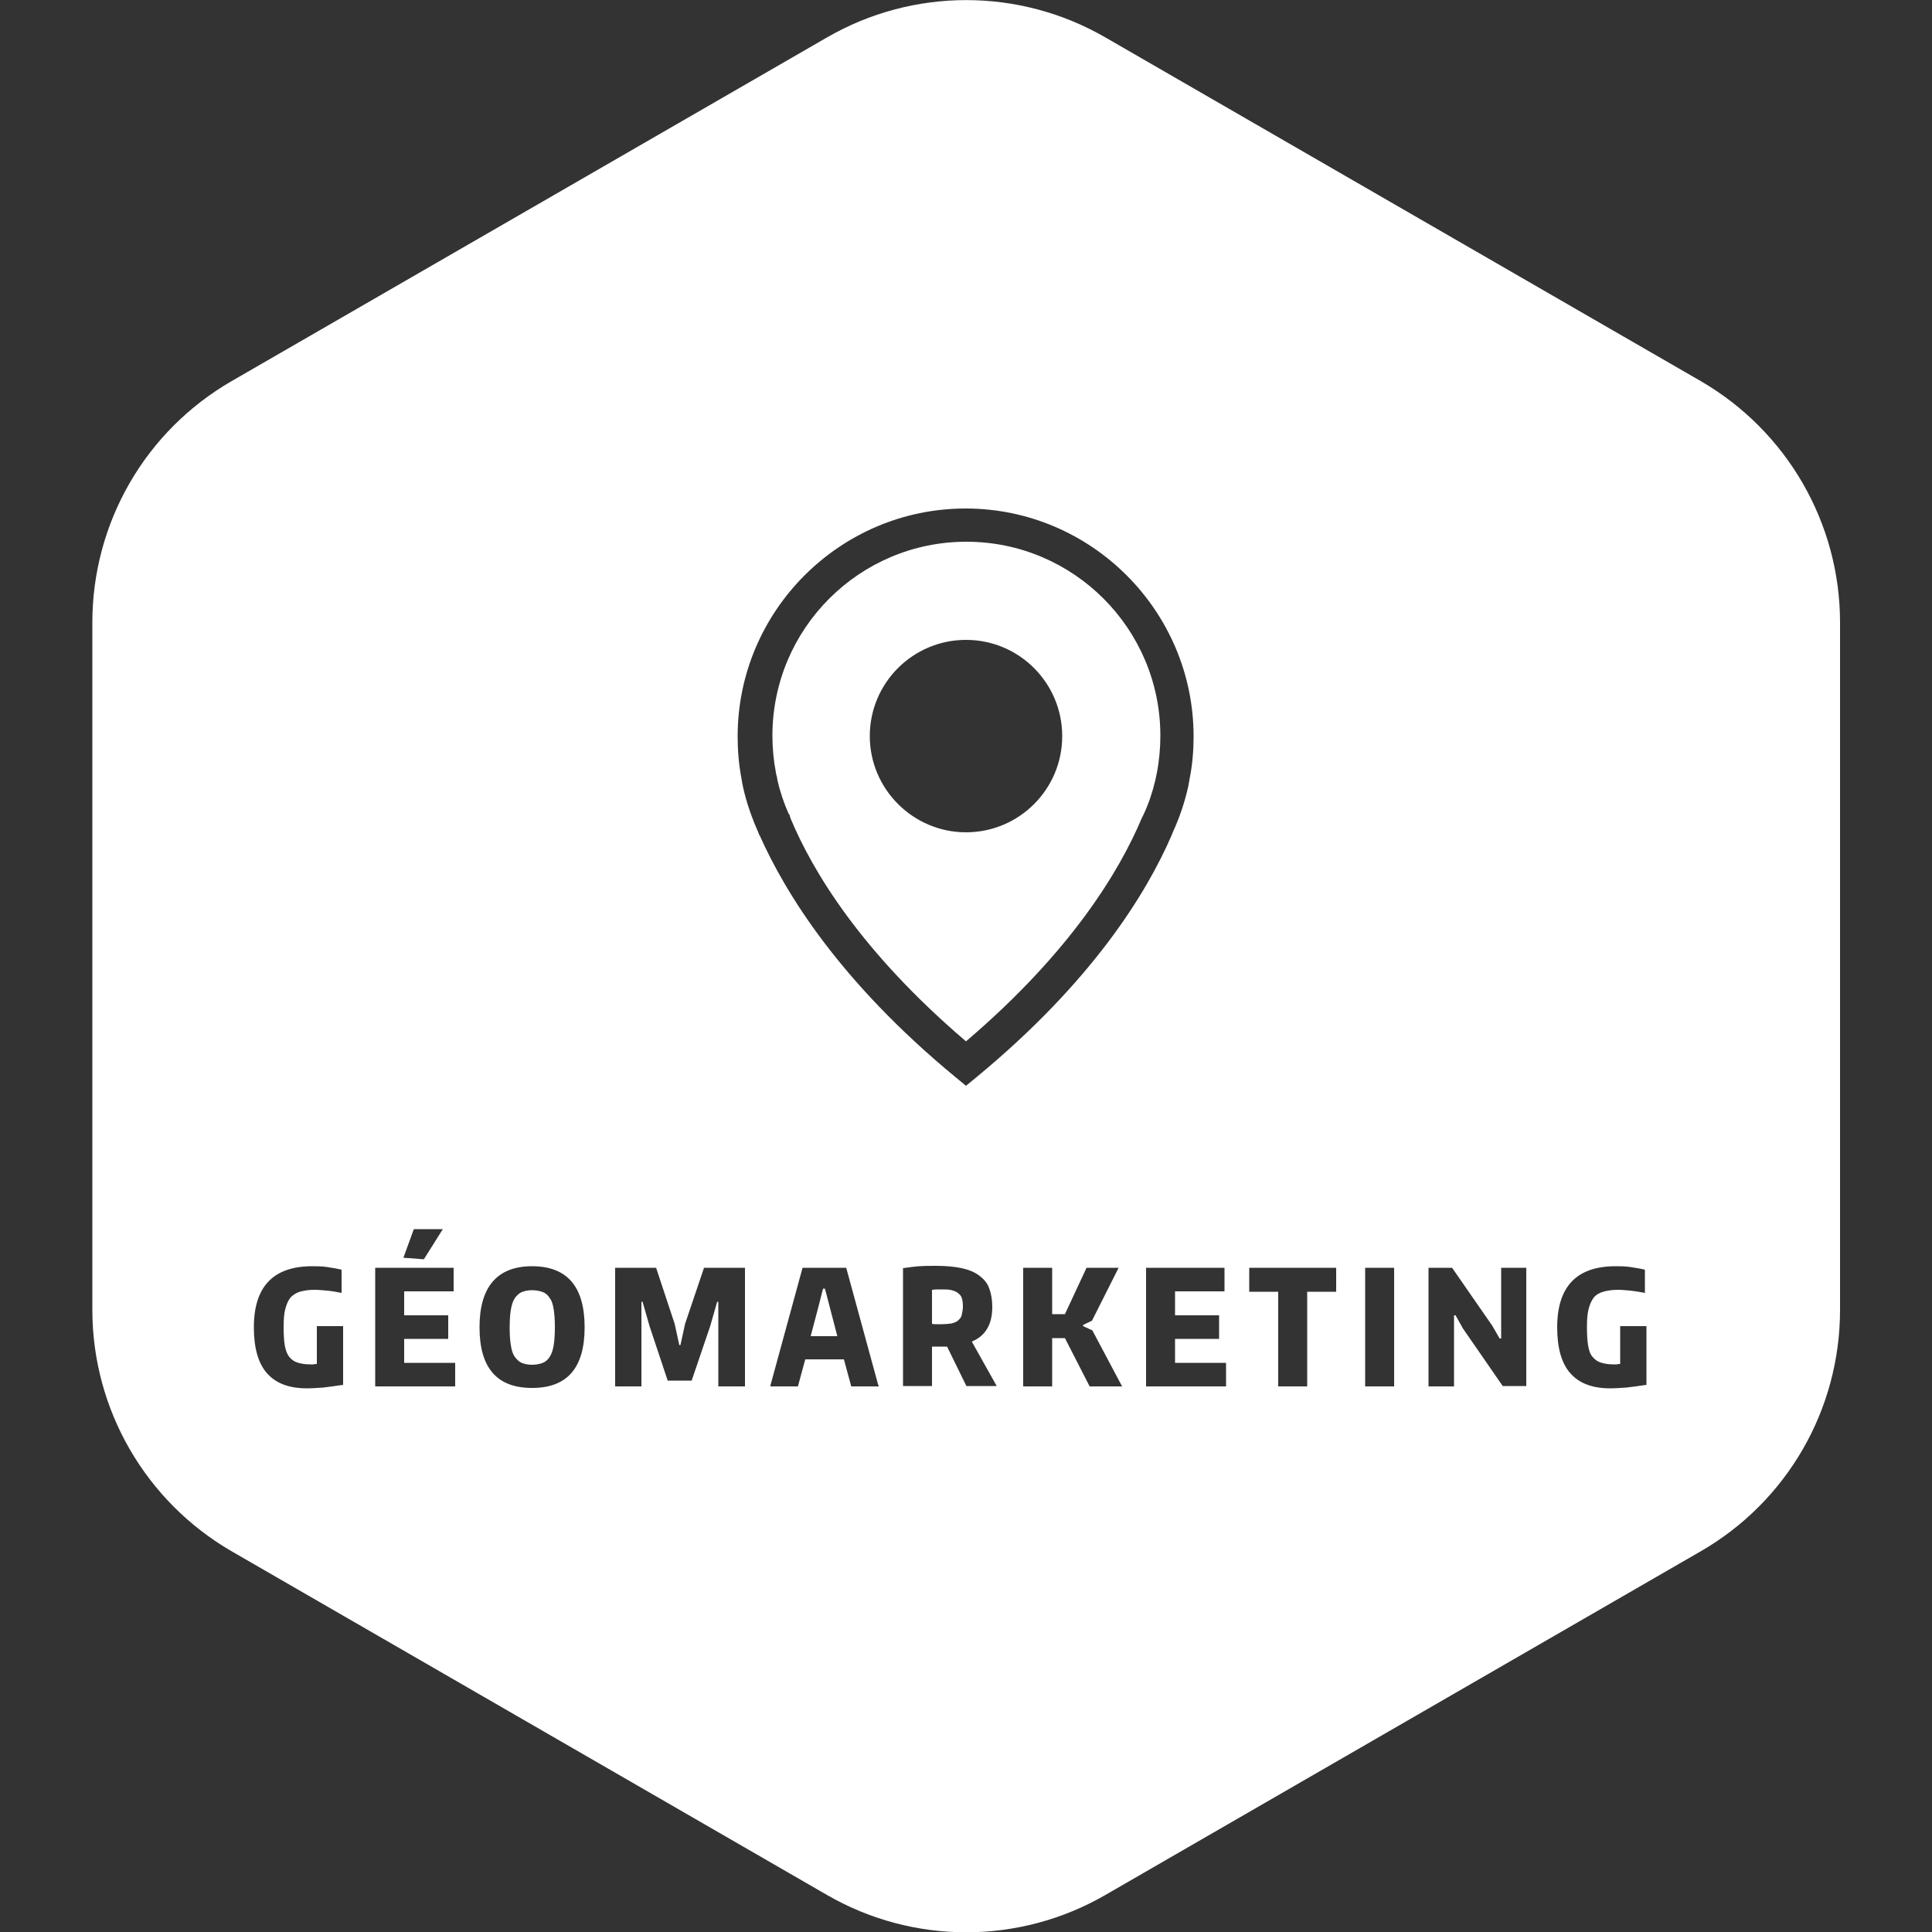 <?xml version="1.0" encoding="utf-8"?>
<!-- Generator: Adobe Illustrator 23.0.3, SVG Export Plug-In . SVG Version: 6.00 Build 0)  -->
<svg version="1.1" id="Calque_1" xmlns="http://www.w3.org/2000/svg" xmlns:xlink="http://www.w3.org/1999/xlink" x="0px" y="0px"
	 viewBox="0 0 500 500" style="enable-background:new 0 0 500 500;" xml:space="preserve">
<rect x="0" y="0" width="500" height="500" fill="#333333" stroke="none"/>
<style type="text/css">
	.st0{fill:#FFFFFF;}
</style>
<path class="st0" d="M143.3,338.9c0.2,1.2,0.3,2.8,0.3,4.6c0,1.8-0.1,3.4-0.3,4.6c-0.2,1.2-0.5,2.2-1,3s-1.1,1.3-1.8,1.6
	c-0.8,0.3-1.7,0.5-2.8,0.5c-1.1,0-2-0.2-2.7-0.5c-0.7-0.3-1.3-0.9-1.8-1.6c-0.5-0.7-0.8-1.7-1-3c-0.2-1.2-0.3-2.7-0.3-4.5
	c0-1.8,0.1-3.4,0.3-4.6c0.2-1.2,0.5-2.2,1-3c0.5-0.7,1.1-1.3,1.8-1.6c0.7-0.3,1.7-0.5,2.7-0.5c1.1,0,2,0.2,2.8,0.5
	c0.8,0.3,1.4,0.9,1.8,1.6C142.8,336.6,143.1,337.6,143.3,338.9z M213.5,333.5H213l-1.3,5.1l-1.9,7.2h6.9l-1.9-7.3L213.5,333.5z
	 M248,334.7c-0.4-0.4-1-0.6-1.7-0.8c-0.7-0.2-1.6-0.2-2.7-0.2c-0.3,0-0.7,0-1.2,0c-0.5,0-0.9,0.1-1.2,0.1v8.8
	c0.3,0.1,0.7,0.1,1.1,0.1c0.4,0,0.8,0,1.3,0c1.1,0,2-0.1,2.7-0.2c0.7-0.2,1.3-0.4,1.7-0.8c0.4-0.4,0.8-0.8,0.9-1.4s0.3-1.3,0.3-2.2
	c0-0.9-0.1-1.6-0.3-2.2C248.8,335.5,248.5,335.1,248,334.7z M250,269.5c-27.1-23.1-39.7-44-45.4-57.7l0,0l-0.3-1l-0.2-0.2
	c-1.2-2.7-2.2-5.6-2.9-8.7l-0.1-0.7c-0.1-0.3-0.1-0.5-0.2-0.7l-0.1-0.6c-0.6-3.1-0.9-6.3-0.9-9.5c0-27.7,22.5-50.2,50.2-50.2
	s50.2,22.5,50.2,50.2c0,3.2-0.3,6.5-0.9,9.6l-0.4,1.9c-0.7,3-1.7,6-3,8.8l-0.5,1C289.7,225.5,277.1,246.4,250,269.5z M250,215.4
	c13.7,0,24.9-11.1,24.9-24.9c0-13.7-11.1-24.9-24.9-24.9c-13.7,0-24.9,11.1-24.9,24.9C225.1,204.2,236.3,215.4,250,215.4z
	 M476.2,161.1v177.9c0,25.8-13.7,49.6-36.1,62.5l-154,88.9c-22.3,12.9-49.8,12.9-72.1,0l-154-88.9c-22.3-12.9-36.1-36.7-36.1-62.5
	V161.1c0-25.8,13.7-49.6,36.1-62.5l154-88.9c22.3-12.9,49.8-12.9,72.1,0l154,88.9C462.4,111.5,476.2,135.3,476.2,161.1z
	 M104.4,325.5l5.3,0.4l4.9-7.8h-7.5L104.4,325.5z M88.8,343.2H82v9.8c-0.3,0-0.6,0-0.9,0.1c-0.3,0-0.6,0-0.9,0
	c-1.3,0-2.4-0.2-3.3-0.5c-0.9-0.3-1.5-0.8-2.1-1.5c-0.5-0.7-0.9-1.7-1.1-2.9c-0.2-1.2-0.3-2.8-0.3-4.7c0-1.9,0.1-3.4,0.4-4.6
	c0.3-1.2,0.7-2.2,1.3-3c0.6-0.7,1.5-1.3,2.5-1.6c1-0.3,2.3-0.5,3.9-0.5c0.9,0,1.8,0.1,3,0.2s2.4,0.3,3.9,0.6v-6
	c-1.2-0.3-2.5-0.5-3.8-0.7c-1.3-0.2-2.6-0.2-3.8-0.2c-10.1,0-15.1,5.3-15.1,15.8c0,5.3,1.1,9.3,3.4,11.9s5.7,3.9,10.3,3.9
	c1.3,0,2.7-0.1,4.2-0.2c1.5-0.2,3.3-0.4,5.2-0.7V343.2z M117.7,352.7h-13.1v-6.2H116v-6.1h-11.4v-6.2h12.8v-6.1H97.1v30.7h20.7
	V352.7z M151.3,343.5c0-10.5-4.5-15.8-13.6-15.8c-9,0-13.6,5.3-13.6,15.8c0,10.5,4.5,15.7,13.6,15.7
	C146.8,359.2,151.3,354,151.3,343.5z M192.8,328.1h-10.6l-4.9,14.5l-1.2,5.5h-0.3l-1.2-5.5l-4.8-14.5h-10.6v30.7h6.8v-21.9h0.3
	l1.8,6.3l4.7,14.1h6.2l4.8-14.1l1.8-6.3h0.3v21.9h6.9V328.1z M227.3,358.5l-8.3-30.4h-11.3l-8.3,30.4v0.3h7.1l1.9-7h10l1.9,7h7.1
	V358.5z M247.2,278.7l2.8,2.3l2.8-2.3c29.9-24.7,43.9-47.5,50.4-62.5l0.4-1c1.7-3.7,3-7.6,3.9-11.6l0.4-2.2c0.7-3.5,1-7.2,1-10.8
	c0-32.5-26.5-59-59-59s-59,26.5-59,59c0,3.6,0.3,7.3,1,10.9l0.1,0.6c0,0.2,0.1,0.6,0.2,1.1l0.1,0.5c0.9,4.1,2.3,8,3.9,11.6l0.3,0.8
	l0.1,0.1C203.3,231.2,217.3,254,247.2,278.7z M258,358.8l-6.5-11.6c3.6-1.5,5.3-4.5,5.3-9c0-1.9-0.3-3.4-0.8-4.8s-1.4-2.4-2.6-3.3
	c-1.2-0.9-2.7-1.5-4.5-1.9c-1.9-0.4-4.1-0.6-6.6-0.6c-1.5,0-2.9,0-4.4,0.1c-1.4,0.1-2.8,0.3-4.2,0.5v30.5h7.5v-10.2
	c0.1,0,0.2,0,0.4,0s0.4,0,0.6,0c0.2,0,0.4,0,0.6,0s0.3,0,0.4,0c0.3,0,0.6,0,1,0c0.3,0,0.6,0,0.9,0l5,10.2H258z M290.4,358.8
	l-7.7-14.5l-2.4-1.1v-0.3l2.3-1.1l6.9-13.7h-8.3l-5.6,12h-3.3v-12h-7.5v30.7h7.5v-12.5h3.3l6.4,12.5H290.4z M317.2,352.7h-13.1v-6.2
	h11.4v-6.1h-11.4v-6.2h12.8v-6.1h-20.3v30.7h20.7V352.7z M345.9,328.1h-22.6v6.2h7.5v24.5h7.5v-24.5h7.5V328.1z M360.8,328.1h-7.5
	v30.7h7.5V328.1z M395.1,328.1h-6.6v18.3h-0.4l-1.9-3.3l-10.4-15h-6.1v30.7h6.6v-18.4h0.4l1.9,3.4l10.3,14.9h6.1V328.1z
	 M426.1,343.2h-6.8v9.8c-0.3,0-0.6,0-0.9,0.1c-0.3,0-0.6,0-0.9,0c-1.3,0-2.4-0.2-3.3-0.5c-0.9-0.3-1.5-0.8-2.1-1.5s-0.9-1.7-1.1-2.9
	c-0.2-1.2-0.3-2.8-0.3-4.7c0-1.9,0.1-3.4,0.4-4.6s0.7-2.2,1.3-3s1.5-1.3,2.5-1.6c1-0.3,2.3-0.5,3.9-0.5c0.9,0,1.8,0.1,3,0.2
	c1.1,0.1,2.4,0.3,3.9,0.6v-6c-1.2-0.3-2.5-0.5-3.8-0.7c-1.3-0.2-2.6-0.2-3.8-0.2c-10.1,0-15.1,5.3-15.1,15.8c0,5.3,1.1,9.3,3.4,11.9
	s5.7,3.9,10.3,3.9c1.3,0,2.7-0.1,4.2-0.2c1.5-0.2,3.3-0.4,5.2-0.7V343.2z"/>
</svg>

